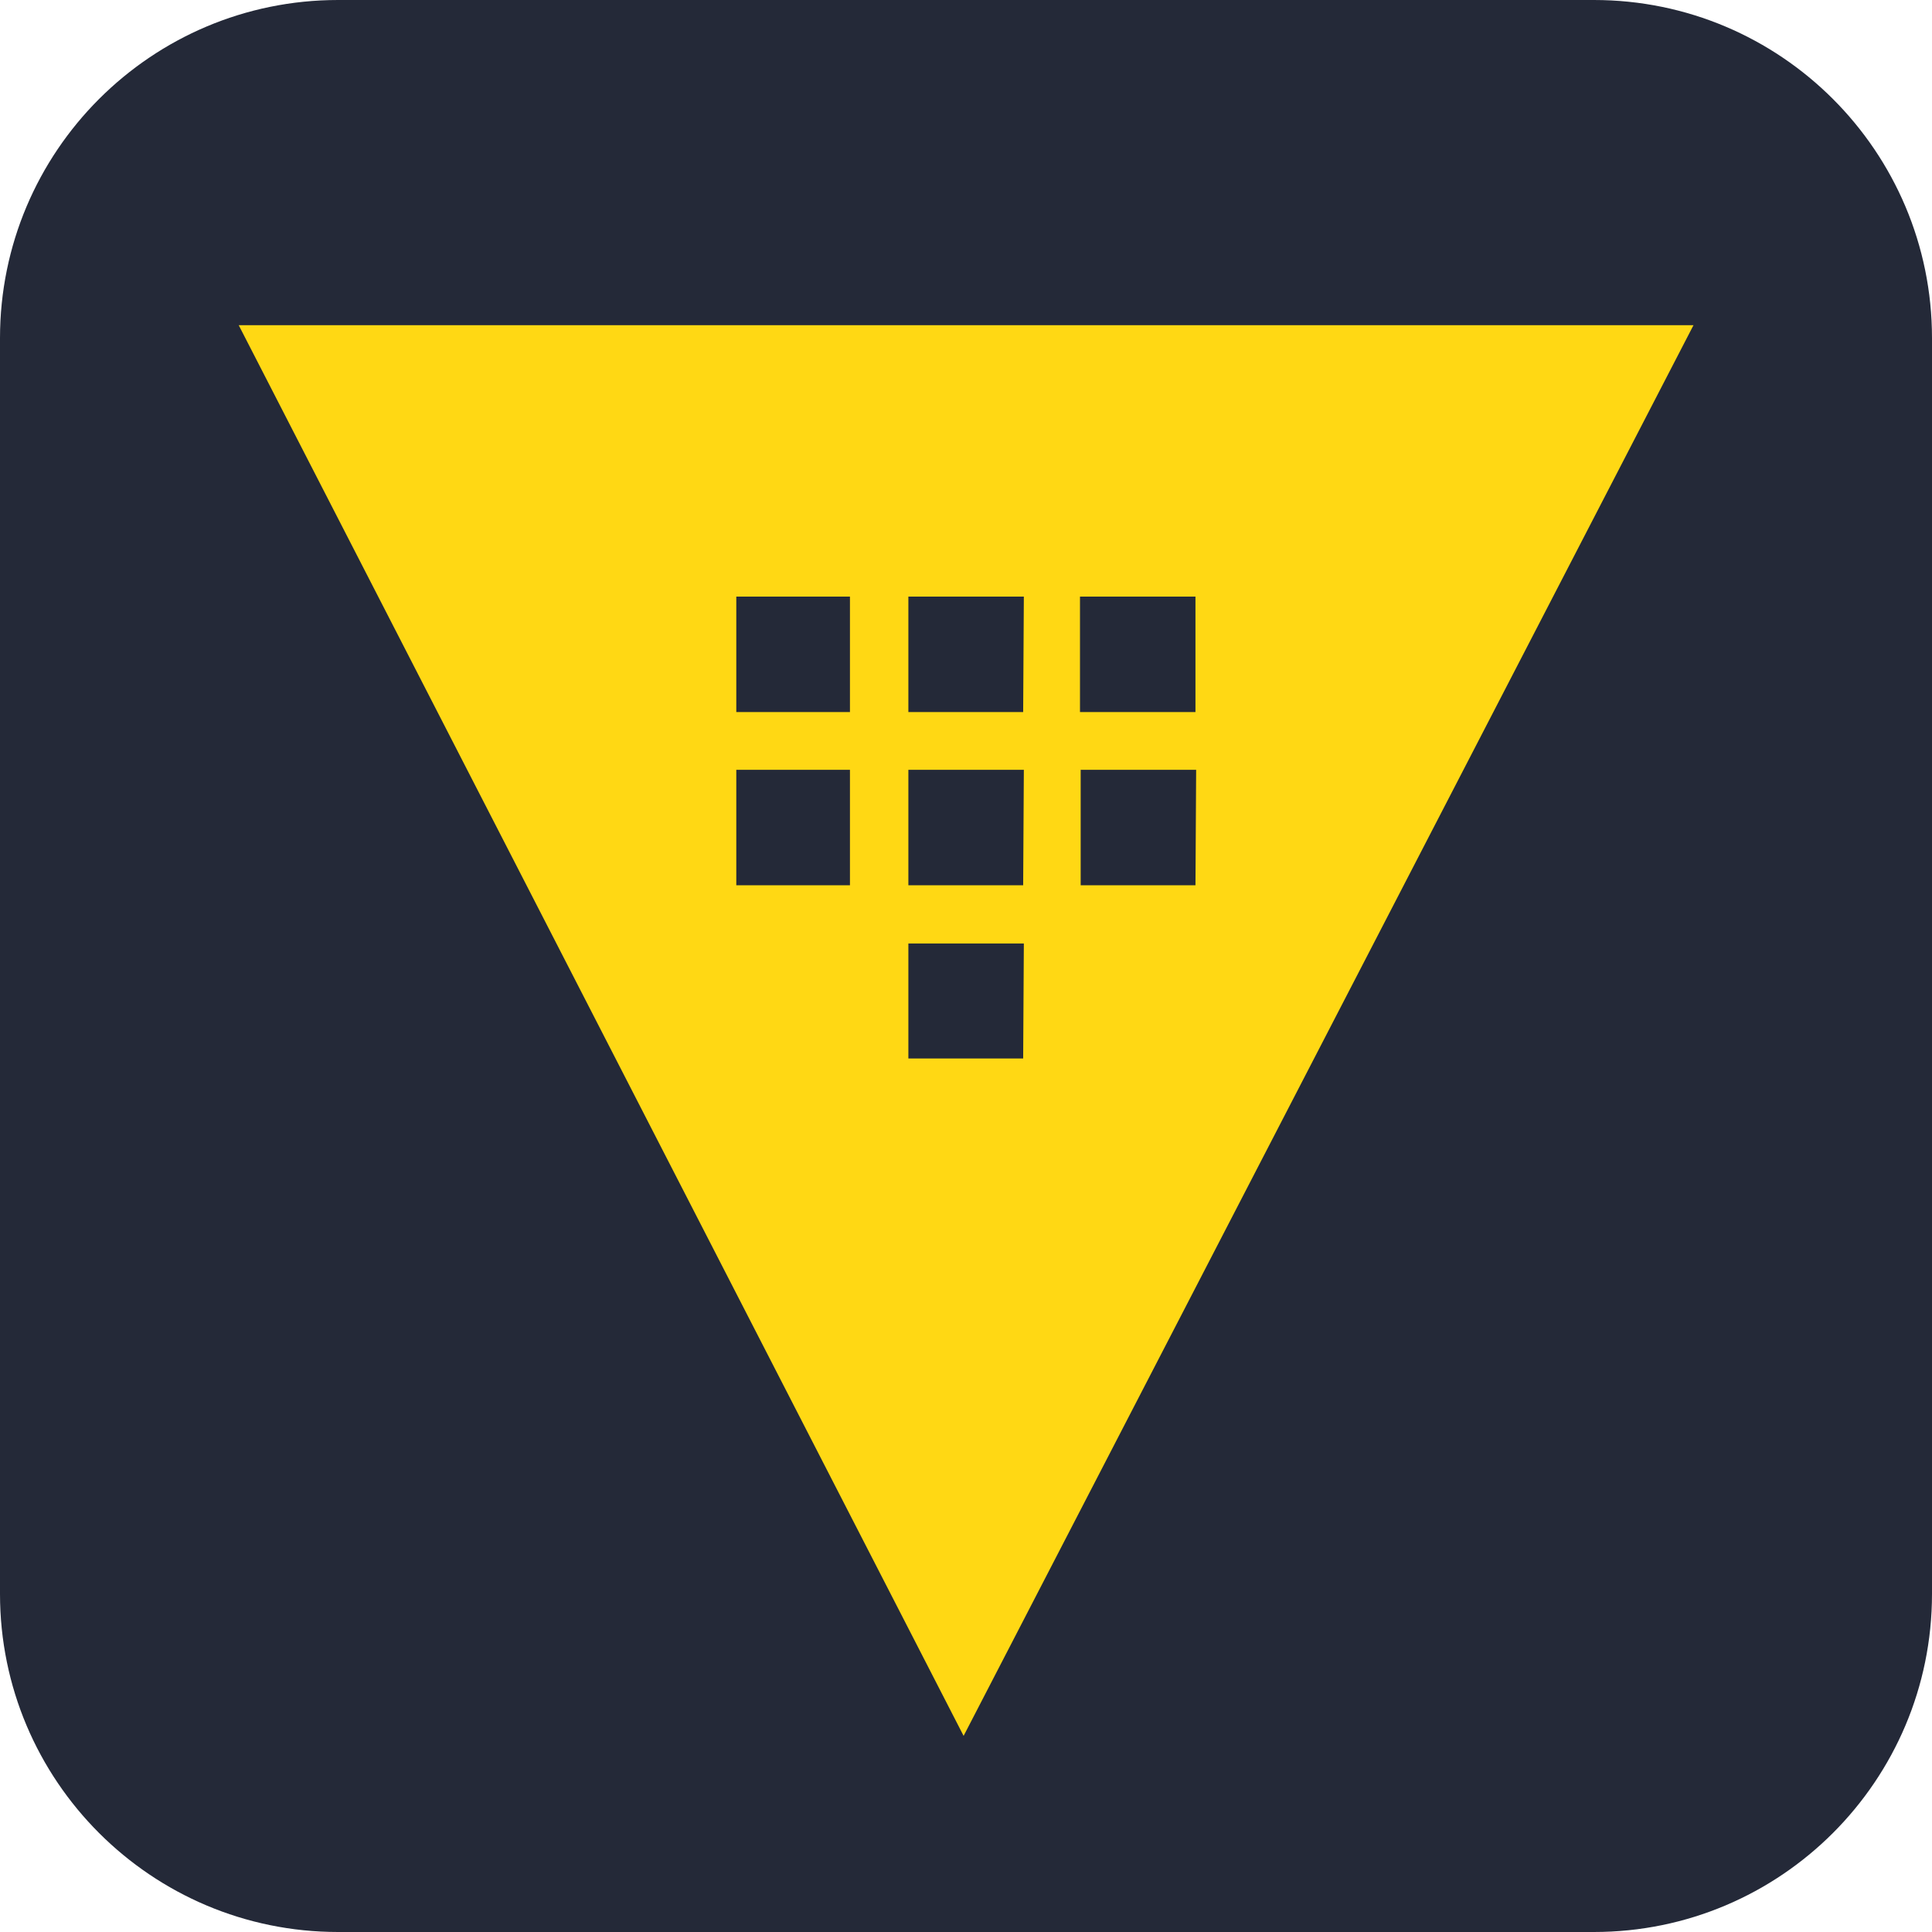 <svg version="1.1" xmlns="http://www.w3.org/2000/svg" xmlns:xlink="http://www.w3.org/1999/xlink" width="90" height="90" viewBox="0,0,256,256"><g fill="#242938" fill-rule="nonzero" stroke="none" stroke-width="1" stroke-linecap="butt" stroke-linejoin="miter" stroke-miterlimit="10" stroke-dasharray="" stroke-dashoffset="0" font-family="none" font-weight="none" font-size="none" text-anchor="none" style="mix-blend-mode: normal"><path d="M44.8,256c-24.742,0 -44.8,-20.058 -44.8,-44.8v-166.4c0,-24.742 20.058,-44.8 44.8,-44.8h166.4c24.742,0 44.8,20.058 44.8,44.8v166.4c0,24.742 -20.058,44.8 -44.8,44.8z" id="shape"></path></g><g fill="#ffd814" fill-rule="nonzero" stroke="none" stroke-width="1" stroke-linecap="butt" stroke-linejoin="miter" stroke-miterlimit="10" stroke-dasharray="" stroke-dashoffset="0" font-family="none" font-weight="none" font-size="none" text-anchor="none" style="mix-blend-mode: normal"><g transform="translate(-59.061,-79.802) scale(3.012,3.012)"><path d="M30.11,40.8l31.89,62.06l32.11,-62.06zM57,65.44h-5v-5.08h5zM57,57.82h-5v-5.08h5zM64.62,73.06h-5.05v-5.06h5.08zM64.62,65.44h-5.05v-5.08h5.08zM64.62,57.82h-5.05v-5.08h5.08zM72.2,65.44h-5.05v-5.08h5.08zM67.12,57.82v-5.08h5.08v5.08z"></path></g></g></svg>